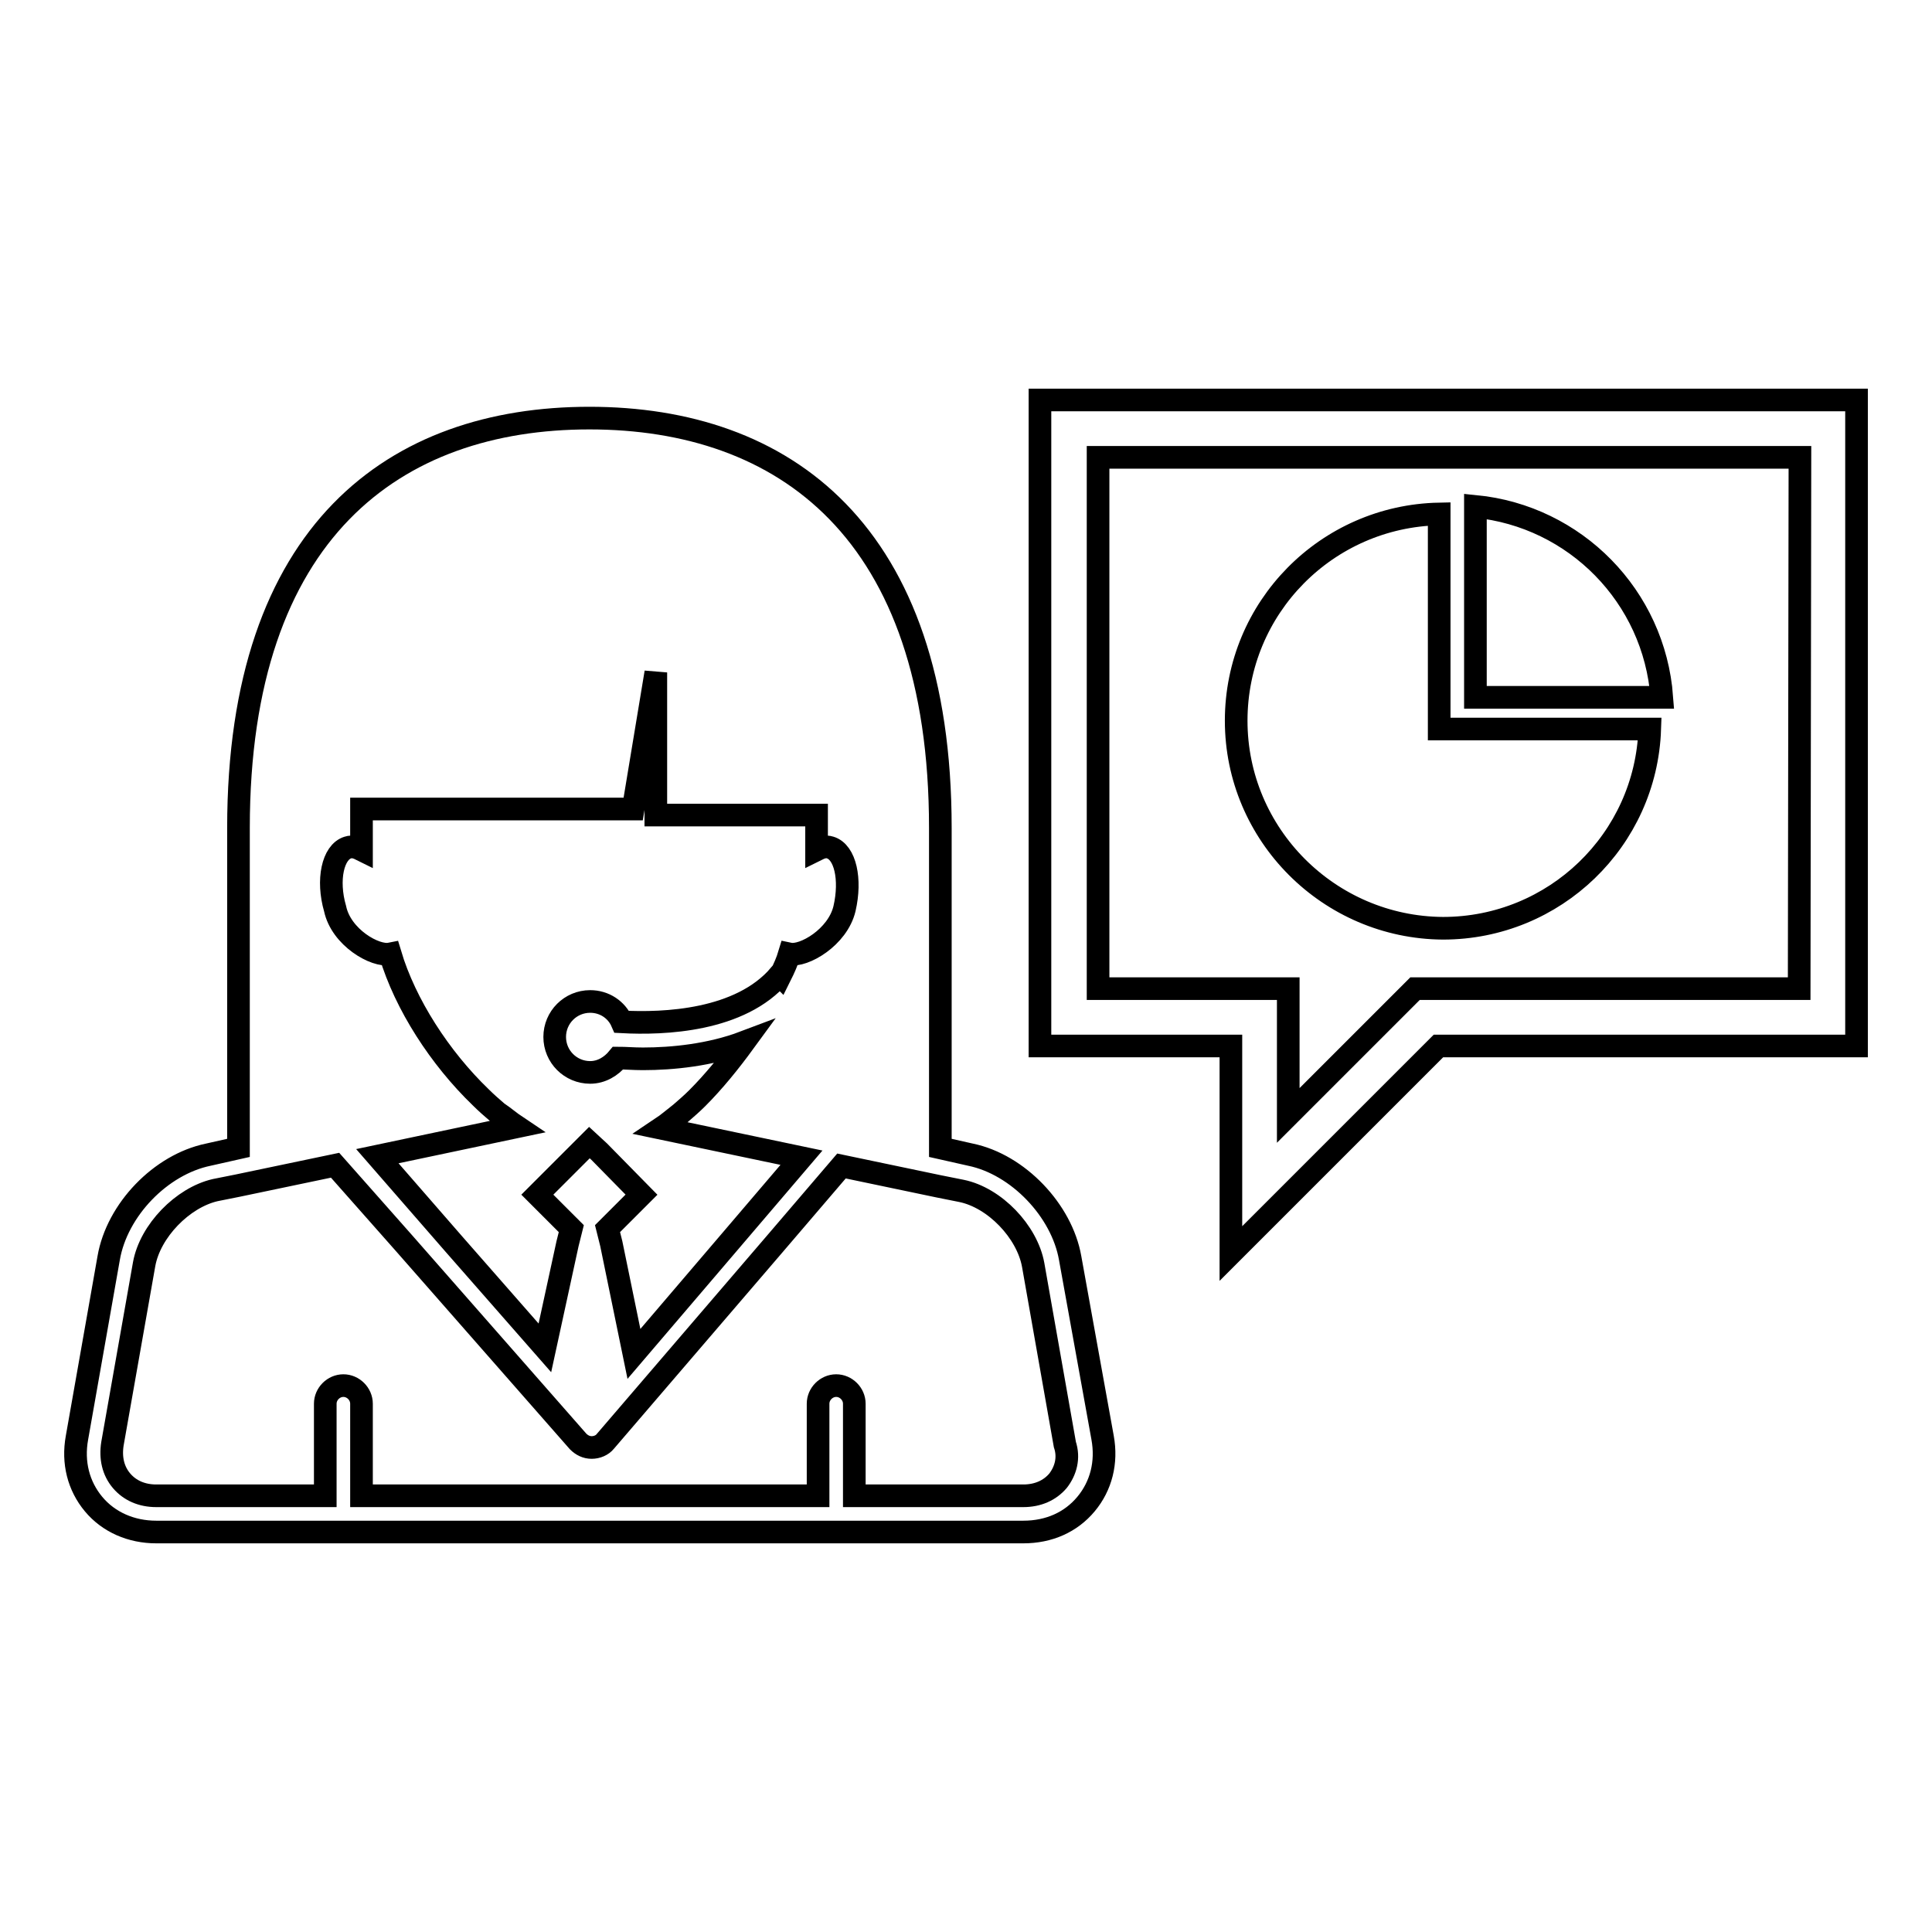 <?xml version="1.0" encoding="utf-8"?>
<!-- Svg Vector Icons : http://www.onlinewebfonts.com/icon -->
<!DOCTYPE svg PUBLIC "-//W3C//DTD SVG 1.1//EN" "http://www.w3.org/Graphics/SVG/1.1/DTD/svg11.dtd">
<svg version="1.1" xmlns="http://www.w3.org/2000/svg" xmlns:xlink="http://www.w3.org/1999/xlink" x="0px" y="0px" viewBox="0 0 256 256" enable-background="new 0 0 256 256" xml:space="preserve">
<g><g><g><g><path stroke-width="3" fill-opacity="0" stroke="#000000"  d="M141.8,166.7c-1.1-6.3-6.9-12.4-13.2-13.7l-4-0.9v-42.4c0-39.4-20.8-54.3-46.5-54.3c-25.7,0-46.5,14.9-46.5,54.3v42.4l-4,0.9c-6.3,1.3-12.1,7.3-13.2,13.7l-4.2,23.8c-0.6,3.3,0.2,6.4,2.2,8.8c2,2.4,5,3.7,8.3,3.7h114.9c3.4,0,6.3-1.3,8.3-3.7c2-2.4,2.8-5.5,2.2-8.8L141.8,166.7z M46.1,112.3c0.6-0.2,1.2,0,1.8,0.3v-5.4h36l3-18.1V108h21.3v4.6c0.6-0.3,1.2-0.5,1.8-0.3c2,0.6,2.8,4.2,1.9,8.1c-0.9,3.8-5.4,6.4-7.3,6c-0.3,1-0.7,1.9-1.2,2.9l-0.1-0.1c-5.2,6.1-15.3,6.5-20.9,6.2c-0.7-1.6-2.3-2.7-4.2-2.7c-2.6,0-4.7,2.1-4.7,4.7c0,2.6,2.1,4.7,4.7,4.7c1.5,0,2.8-0.8,3.7-1.9c1,0,2,0.1,3.3,0.1c3.9,0,8.9-0.5,13.4-2.2c-1.9,2.6-4,5.2-6.2,7.4c-0.7,0.7-1.5,1.4-2.2,2c-0.9,0.7-1.7,1.4-2.6,2l18.6,3.9l-9.9,11.6l-12.3,14.4L81,164.8l-0.5-2l4.5-4.5l-5.6-5.7l-1.3-1.2l-1.3,1.3l-5.6,5.6l4.5,4.5l-0.5,2l-3,13.8l-12.1-13.8L50,153.2l18.5-3.9c-0.9-0.6-1.7-1.3-2.6-1.9c-0.7-0.6-1.5-1.3-2.2-2c-5.4-5.2-10-12.3-12-19c-2,0.4-6.5-2.2-7.3-6C43.3,116.6,44.1,112.9,46.1,112.3z M140.2,196.2c-1.1,1.3-2.7,2-4.6,2h-22.4V186c0-1.3-1.1-2.4-2.4-2.4c-1.3,0-2.4,1.1-2.4,2.4v12.2H47.9V186c0-1.3-1.1-2.4-2.4-2.4c-1.3,0-2.4,1.1-2.4,2.4v12.2H20.7c-1.9,0-3.5-0.7-4.6-2c-1.1-1.3-1.5-3-1.2-4.9l4.2-23.8c0.8-4.4,5.1-8.8,9.4-9.8l3-0.6l12.9-2.7l9.2,10.4l23,26.2c0.5,0.5,1.1,0.8,1.8,0.8h0c0.7,0,1.4-0.3,1.8-0.8l22.4-26.1l8.9-10.4l12.9,2.7l3,0.6c4.4,0.9,8.7,5.4,9.5,9.8l4.2,23.8C141.7,193.2,141.2,194.9,140.2,196.2z M220.2,92.4h-24.7V67.1C208.7,68.4,219.2,79,220.2,92.4z M163.8,95.5c0-15,12-27.1,26.9-27.4v28.5h27.9c-0.5,14.7-12.6,26.4-27.4,26.4C176.1,122.9,163.8,110.6,163.8,95.5z M137.8,53v85.6h25.3v27.5l27.5-27.5H246V53H137.8z M238.4,131h-50.9l-16.8,16.8V131h-25.2V60.6h93L238.4,131L238.4,131z"/></g></g><g></g><g></g><g></g><g></g><g></g><g></g><g></g><g></g><g></g><g></g><g></g><g></g><g></g><g></g><g></g></g></g>
</svg>